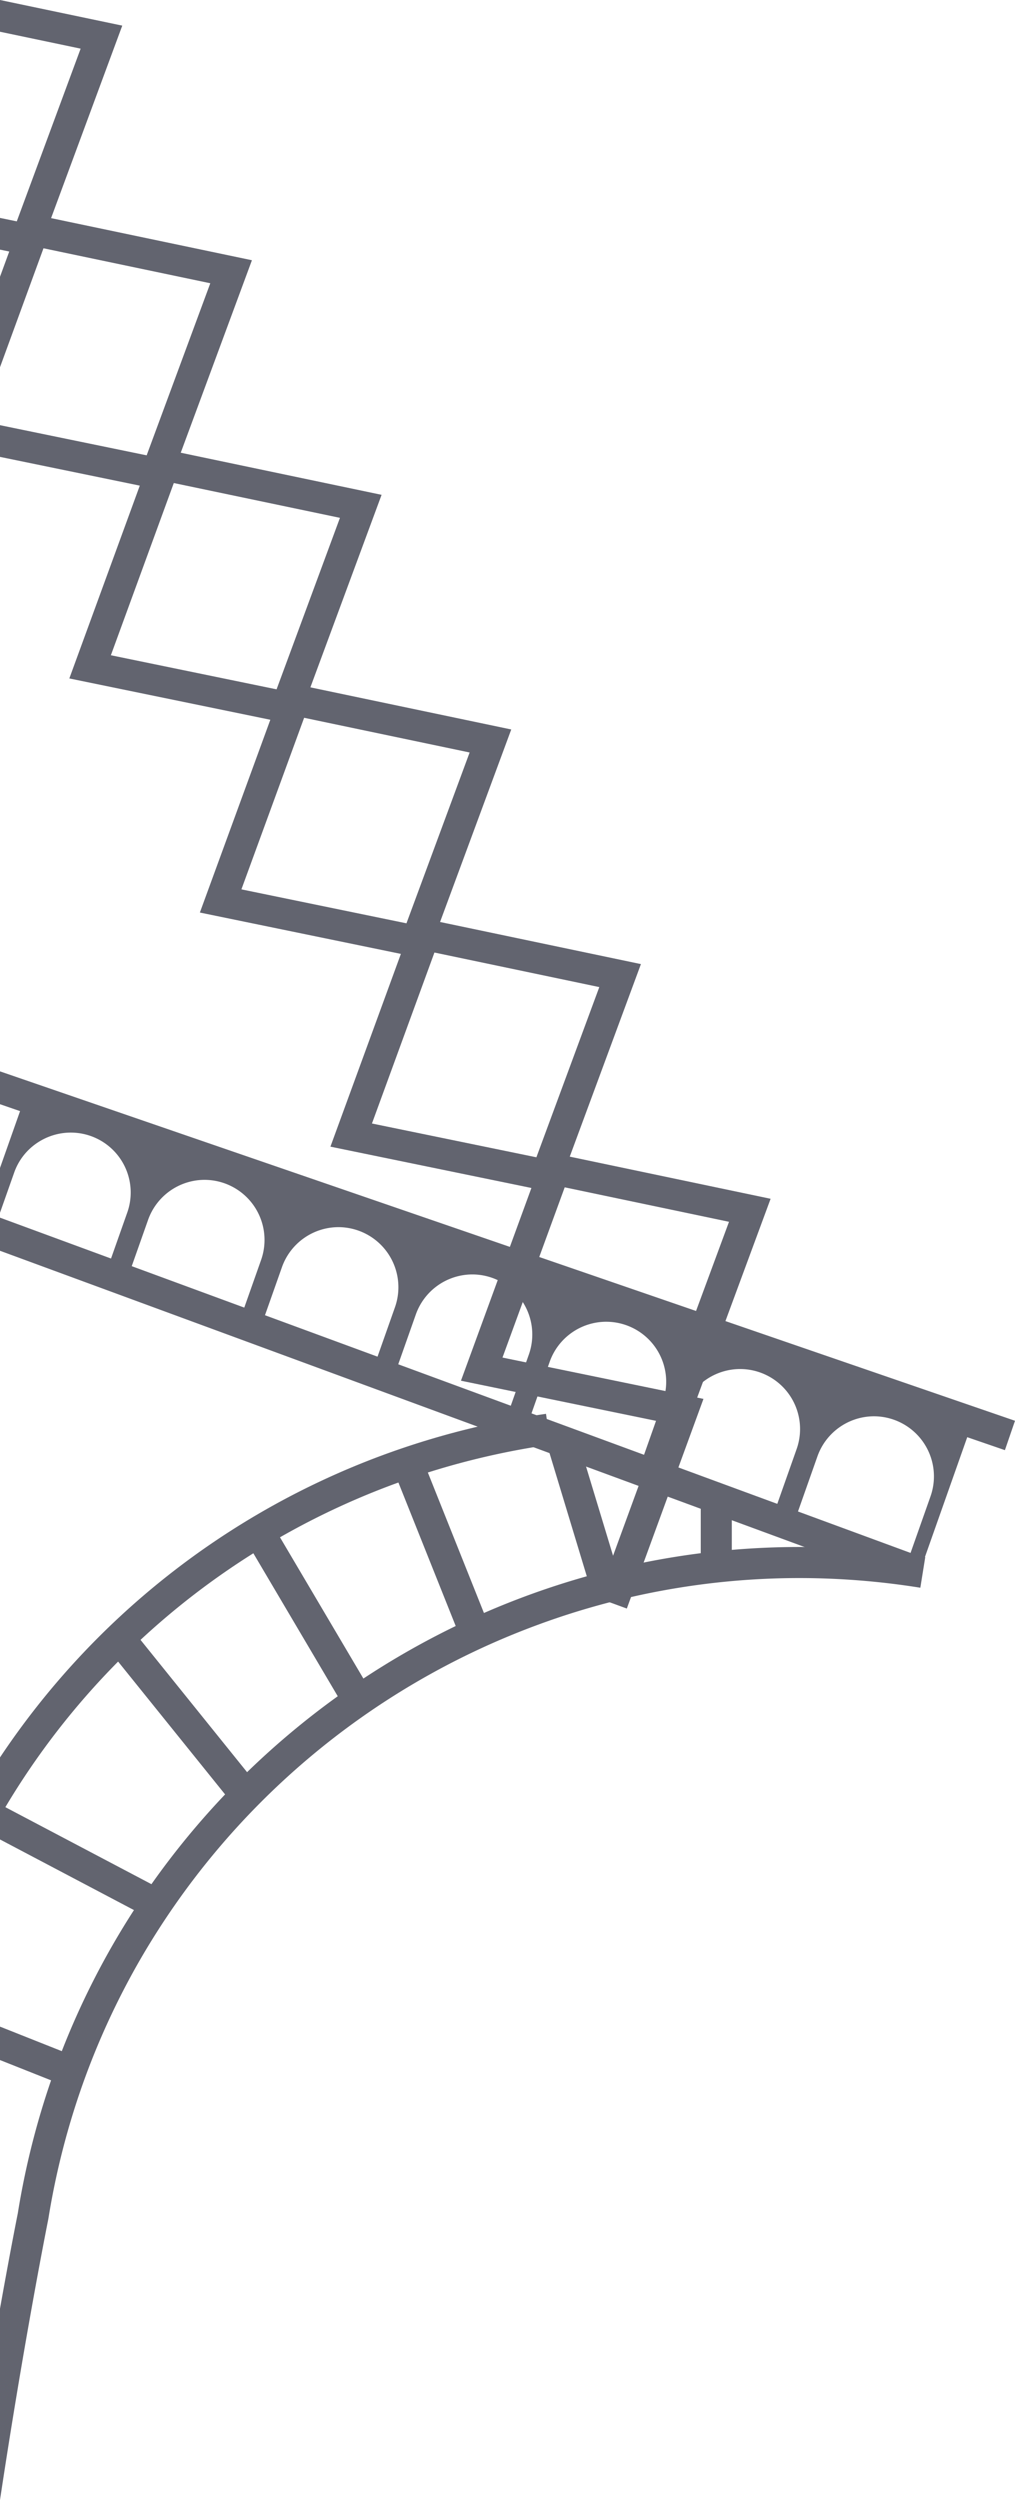<svg xmlns="http://www.w3.org/2000/svg" width="322.709" height="794.644" viewBox="0 0 322.709 794.644">
  <g id="Group_4573" data-name="Group 4573" transform="translate(7574 1548)">
    <path id="Path_2273" data-name="Path 2273" d="M190.017,507.9l20.438-55.888-63.9-13.142,22.4-61.263-63.9-13.137,22.4-61.268L63.548,290.057l22.4-61.274L22.043,215.647l22.4-61.283L0,145.226V135.145l46.626,9.59,20.235-54.7L13.827,78.917,0,116.735V87.973L2.936,79.95,0,79.346V69.265l5.333,1.1,20.305-54.9L0,10.091V0L38.875,8.146,16.244,69.334,80.1,82.719,57.468,143.9l63.855,13.385L98.687,218.478l63.86,13.389-22.631,61.189,63.86,13.389-22.627,61.2,63.859,13.395L221.66,444.234l2,.412L199.292,511.29ZM159.76,431.51l52.108,10.712,19.91-53.862L179.544,377.4Zm-41.5-74.4,52.28,10.744,20-54.1-52.414-10.986ZM76.755,282.69l52.473,10.793,20.085-54.3-52.617-11.03Zm-41.5-74.415,52.678,10.836L108.083,164.6,55.259,153.536Z" transform="translate(-7574 -1548)" fill="#62646f"/>
    <path id="Path_2274" data-name="Path 2274" d="M612.44,504.11,323,397.563V387.036l35.3,12.995,5.16-14.615a19.048,19.048,0,0,0-23.7-24.527,19.189,19.189,0,0,0-5.168,2.539,18.915,18.915,0,0,0-7.084,9.292L323,385.484v-14.24l6.378-18.066-6.378-2.2V340.539L645.71,451.6,642.5,460.94l-11.975-4.121-14.705,41.644-1.147-.406-2.228,6.052Zm-11.572-53.933A19.1,19.1,0,0,0,582.9,462.905l-6.187,17.529L612.5,493.607l6.356-18.005a19.1,19.1,0,0,0-17.988-25.425Zm-42.542-15.022a19.088,19.088,0,0,0-17.985,12.721l-5.989,16.964L570.13,478.01l6.157-17.438a19.073,19.073,0,0,0-17.961-25.417ZM515.76,420.125a19.092,19.092,0,0,0-17.988,12.72l-5.788,16.4,35.782,13.172,5.957-16.873a19.073,19.073,0,0,0-17.963-25.416Zm-42.592-15.039a19.093,19.093,0,0,0-17.96,12.729l-5.589,15.832L485.4,446.819l5.757-16.309a19.1,19.1,0,0,0-17.99-25.424ZM430.6,390.056a19.084,19.084,0,0,0-17.959,12.729l-5.393,15.266,35.781,13.171,5.558-15.742A19.1,19.1,0,0,0,430.6,390.056Zm-42.565-15.035h0A19.084,19.084,0,0,0,370.08,387.75l-5.195,14.706,35.78,13.172,5.36-15.181a19.1,19.1,0,0,0-17.988-25.424Z" transform="translate(-7897 -1548)" fill="#62646f"/>
    <path id="Path_2275" data-name="Path 2275" d="M323,794.644h0V733.815c3.388-19.008,5.643-30.221,5.664-30.325a252.716,252.716,0,0,1,10.575-42.244L323,654.8V644.172l19.645,7.8a250.012,250.012,0,0,1,22.946-44.842L323,584.679V558.606a250.587,250.587,0,0,1,121.462-96A253.721,253.721,0,0,1,496.6,449.393l1.4,9.777a244.536,244.536,0,0,0-38.969,8.877L476.867,512.7a252.639,252.639,0,0,1,32.7-11.672L497,459.52l9.453-2.864,12.691,41.888a250.823,250.823,0,0,1,26.653-4.852V476.131h9.875v16.511c7.114-.614,14.342-.925,21.48-.925a253.544,253.544,0,0,1,40.027,3.2l-1.565,9.752a243.646,243.646,0,0,0-38.456-3.075A240.282,240.282,0,0,0,493.3,516.709,242.962,242.962,0,0,0,367.318,623.3a240.529,240.529,0,0,0-17.994,39.082,243.173,243.173,0,0,0-10.945,42.865l-.011.058C337.567,709.322,330.336,745.969,323,794.644Zm37.55-266.5h0a240.917,240.917,0,0,0-35.844,46.275l46.444,24.477a252.81,252.81,0,0,1,23.414-28.534l-34.013-42.218Zm43-34.427a241.168,241.168,0,0,0-35.87,27.527l33.877,42.052a254.769,254.769,0,0,1,28.828-24.135Zm46.118-22.493h0a241.656,241.656,0,0,0-37.647,17.415l26.516,44.9a254.625,254.625,0,0,1,29.349-16.7l-18.218-45.613Z" transform="translate(-7897 -1548)" fill="#62646f"/>
  </g>
</svg>
